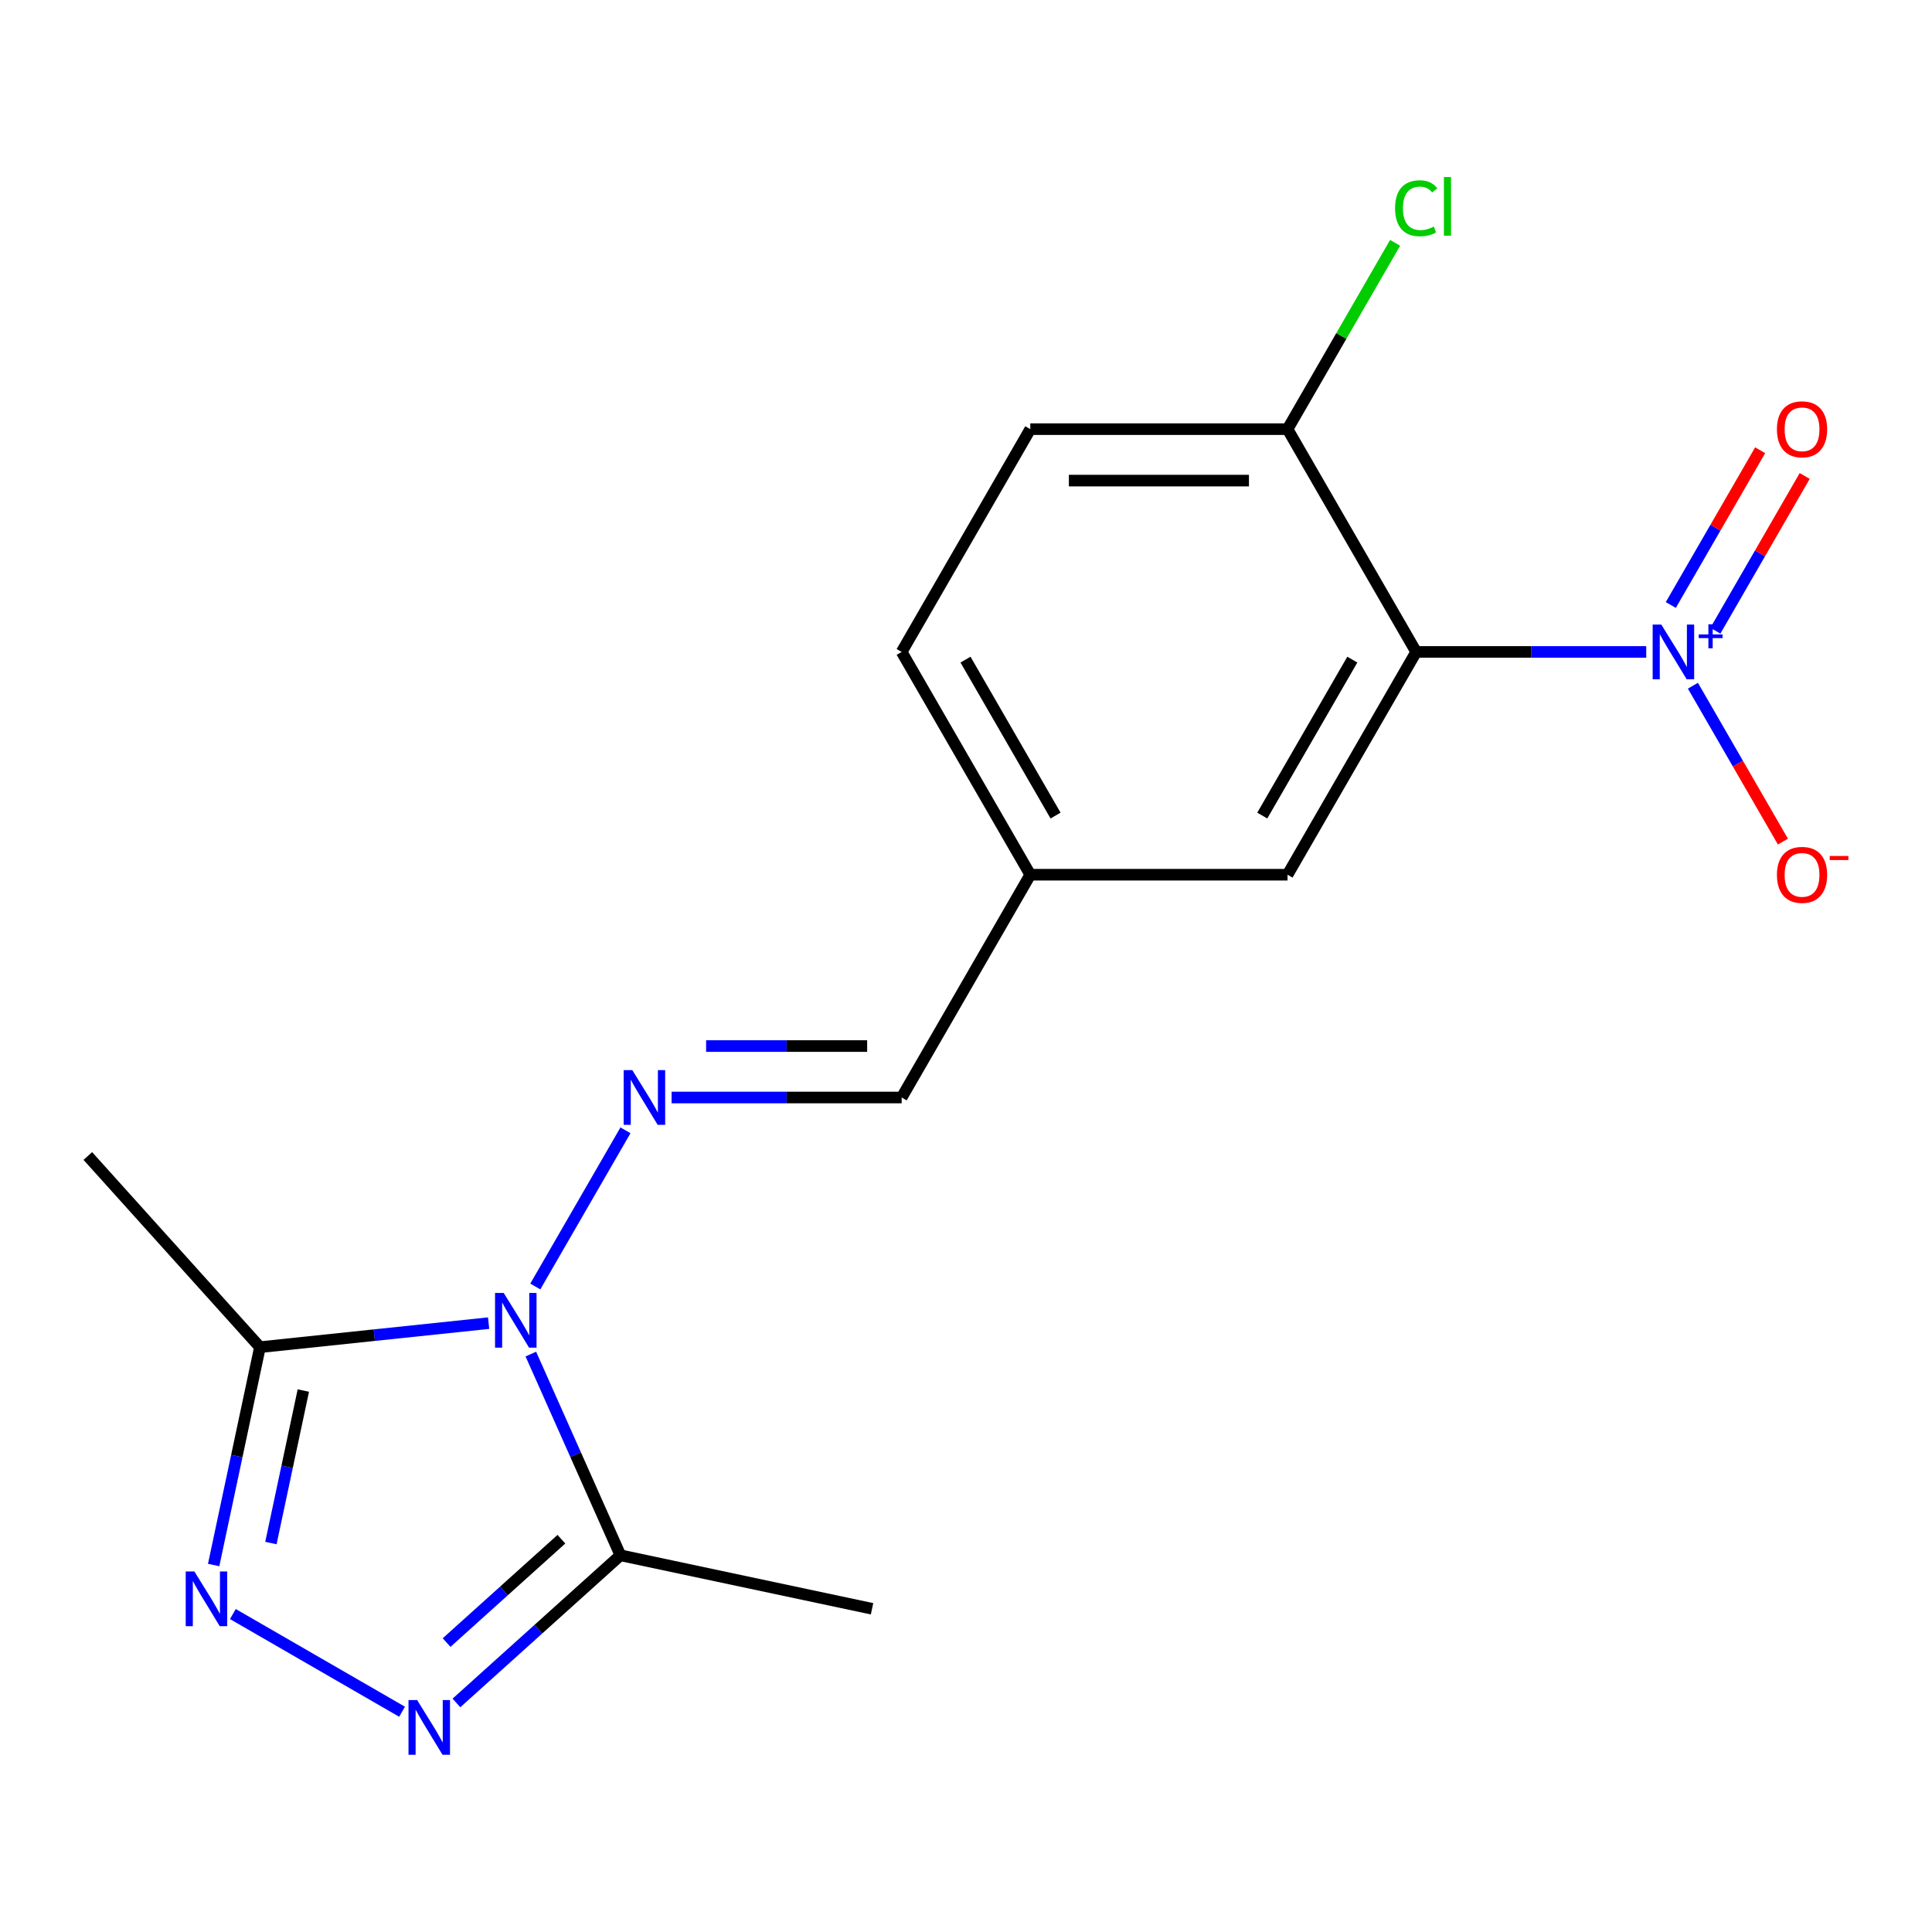 <?xml version='1.0' encoding='iso-8859-1'?>
<svg version='1.1' baseProfile='full'
              xmlns='http://www.w3.org/2000/svg'
                      xmlns:rdkit='http://www.rdkit.org/xml'
                      xmlns:xlink='http://www.w3.org/1999/xlink'
                  xml:space='preserve'
width='1000px' height='1000px' viewBox='0 0 1000 1000'>
<!-- END OF HEADER -->
<rect style='opacity:1.0;fill:#FFFFFF;stroke:none' width='1000' height='1000' x='0' y='0'> </rect>
<path class='bond-4' d='M 274.759,700.866 L 297.945,752.942' style='fill:none;fill-rule:evenodd;stroke:#0000FF;stroke-width:6px;stroke-linecap:butt;stroke-linejoin:miter;stroke-opacity:1' />
<path class='bond-4' d='M 297.945,752.942 L 321.13,805.018' style='fill:none;fill-rule:evenodd;stroke:#000000;stroke-width:6px;stroke-linecap:butt;stroke-linejoin:miter;stroke-opacity:1' />
<path class='bond-5' d='M 252.904,684.856 L 193.727,691.076' style='fill:none;fill-rule:evenodd;stroke:#0000FF;stroke-width:6px;stroke-linecap:butt;stroke-linejoin:miter;stroke-opacity:1' />
<path class='bond-5' d='M 193.727,691.076 L 134.55,697.295' style='fill:none;fill-rule:evenodd;stroke:#000000;stroke-width:6px;stroke-linecap:butt;stroke-linejoin:miter;stroke-opacity:1' />
<path class='bond-6' d='M 277.07,665.889 L 323.743,585.048' style='fill:none;fill-rule:evenodd;stroke:#0000FF;stroke-width:6px;stroke-linecap:butt;stroke-linejoin:miter;stroke-opacity:1' />
<path class='bond-0' d='M 852.087,337.439 L 792.545,337.439' style='fill:none;fill-rule:evenodd;stroke:#0000FF;stroke-width:6px;stroke-linecap:butt;stroke-linejoin:miter;stroke-opacity:1' />
<path class='bond-0' d='M 792.545,337.439 L 733.004,337.439' style='fill:none;fill-rule:evenodd;stroke:#000000;stroke-width:6px;stroke-linecap:butt;stroke-linejoin:miter;stroke-opacity:1' />
<path class='bond-8' d='M 876.253,354.928 L 899.543,395.268' style='fill:none;fill-rule:evenodd;stroke:#0000FF;stroke-width:6px;stroke-linecap:butt;stroke-linejoin:miter;stroke-opacity:1' />
<path class='bond-8' d='M 899.543,395.268 L 922.833,435.608' style='fill:none;fill-rule:evenodd;stroke:#FF0000;stroke-width:6px;stroke-linecap:butt;stroke-linejoin:miter;stroke-opacity:1' />
<path class='bond-10' d='M 887.87,326.459 L 910.992,286.411' style='fill:none;fill-rule:evenodd;stroke:#0000FF;stroke-width:6px;stroke-linecap:butt;stroke-linejoin:miter;stroke-opacity:1' />
<path class='bond-10' d='M 910.992,286.411 L 934.113,246.363' style='fill:none;fill-rule:evenodd;stroke:#FF0000;stroke-width:6px;stroke-linecap:butt;stroke-linejoin:miter;stroke-opacity:1' />
<path class='bond-10' d='M 864.807,313.144 L 887.929,273.096' style='fill:none;fill-rule:evenodd;stroke:#0000FF;stroke-width:6px;stroke-linecap:butt;stroke-linejoin:miter;stroke-opacity:1' />
<path class='bond-10' d='M 887.929,273.096 L 911.051,233.048' style='fill:none;fill-rule:evenodd;stroke:#FF0000;stroke-width:6px;stroke-linecap:butt;stroke-linejoin:miter;stroke-opacity:1' />
<path class='bond-1' d='M 236.248,881.446 L 278.689,843.232' style='fill:none;fill-rule:evenodd;stroke:#0000FF;stroke-width:6px;stroke-linecap:butt;stroke-linejoin:miter;stroke-opacity:1' />
<path class='bond-1' d='M 278.689,843.232 L 321.13,805.018' style='fill:none;fill-rule:evenodd;stroke:#000000;stroke-width:6px;stroke-linecap:butt;stroke-linejoin:miter;stroke-opacity:1' />
<path class='bond-1' d='M 231.161,850.191 L 260.87,823.441' style='fill:none;fill-rule:evenodd;stroke:#0000FF;stroke-width:6px;stroke-linecap:butt;stroke-linejoin:miter;stroke-opacity:1' />
<path class='bond-1' d='M 260.87,823.441 L 290.579,796.692' style='fill:none;fill-rule:evenodd;stroke:#000000;stroke-width:6px;stroke-linecap:butt;stroke-linejoin:miter;stroke-opacity:1' />
<path class='bond-18' d='M 208.111,885.991 L 120.529,835.426' style='fill:none;fill-rule:evenodd;stroke:#0000FF;stroke-width:6px;stroke-linecap:butt;stroke-linejoin:miter;stroke-opacity:1' />
<path class='bond-2' d='M 110.584,810.049 L 122.567,753.672' style='fill:none;fill-rule:evenodd;stroke:#0000FF;stroke-width:6px;stroke-linecap:butt;stroke-linejoin:miter;stroke-opacity:1' />
<path class='bond-2' d='M 122.567,753.672 L 134.55,697.295' style='fill:none;fill-rule:evenodd;stroke:#000000;stroke-width:6px;stroke-linecap:butt;stroke-linejoin:miter;stroke-opacity:1' />
<path class='bond-2' d='M 140.227,798.673 L 148.616,759.209' style='fill:none;fill-rule:evenodd;stroke:#0000FF;stroke-width:6px;stroke-linecap:butt;stroke-linejoin:miter;stroke-opacity:1' />
<path class='bond-2' d='M 148.616,759.209 L 157.004,719.745' style='fill:none;fill-rule:evenodd;stroke:#000000;stroke-width:6px;stroke-linecap:butt;stroke-linejoin:miter;stroke-opacity:1' />
<path class='bond-3' d='M 733.004,337.439 L 666.428,452.752' style='fill:none;fill-rule:evenodd;stroke:#000000;stroke-width:6px;stroke-linecap:butt;stroke-linejoin:miter;stroke-opacity:1' />
<path class='bond-3' d='M 699.955,341.421 L 653.352,422.14' style='fill:none;fill-rule:evenodd;stroke:#000000;stroke-width:6px;stroke-linecap:butt;stroke-linejoin:miter;stroke-opacity:1' />
<path class='bond-19' d='M 733.004,337.439 L 666.428,222.126' style='fill:none;fill-rule:evenodd;stroke:#000000;stroke-width:6px;stroke-linecap:butt;stroke-linejoin:miter;stroke-opacity:1' />
<path class='bond-16' d='M 321.13,805.018 L 451.373,832.701' style='fill:none;fill-rule:evenodd;stroke:#000000;stroke-width:6px;stroke-linecap:butt;stroke-linejoin:miter;stroke-opacity:1' />
<path class='bond-17' d='M 134.55,697.295 L 45.455,598.344' style='fill:none;fill-rule:evenodd;stroke:#000000;stroke-width:6px;stroke-linecap:butt;stroke-linejoin:miter;stroke-opacity:1' />
<path class='bond-11' d='M 347.617,568.065 L 407.159,568.065' style='fill:none;fill-rule:evenodd;stroke:#0000FF;stroke-width:6px;stroke-linecap:butt;stroke-linejoin:miter;stroke-opacity:1' />
<path class='bond-11' d='M 407.159,568.065 L 466.7,568.065' style='fill:none;fill-rule:evenodd;stroke:#000000;stroke-width:6px;stroke-linecap:butt;stroke-linejoin:miter;stroke-opacity:1' />
<path class='bond-11' d='M 365.48,541.434 L 407.159,541.434' style='fill:none;fill-rule:evenodd;stroke:#0000FF;stroke-width:6px;stroke-linecap:butt;stroke-linejoin:miter;stroke-opacity:1' />
<path class='bond-11' d='M 407.159,541.434 L 448.838,541.434' style='fill:none;fill-rule:evenodd;stroke:#000000;stroke-width:6px;stroke-linecap:butt;stroke-linejoin:miter;stroke-opacity:1' />
<path class='bond-7' d='M 666.428,222.126 L 533.276,222.126' style='fill:none;fill-rule:evenodd;stroke:#000000;stroke-width:6px;stroke-linecap:butt;stroke-linejoin:miter;stroke-opacity:1' />
<path class='bond-7' d='M 646.455,248.756 L 553.249,248.756' style='fill:none;fill-rule:evenodd;stroke:#000000;stroke-width:6px;stroke-linecap:butt;stroke-linejoin:miter;stroke-opacity:1' />
<path class='bond-14' d='M 666.428,222.126 L 694.269,173.904' style='fill:none;fill-rule:evenodd;stroke:#000000;stroke-width:6px;stroke-linecap:butt;stroke-linejoin:miter;stroke-opacity:1' />
<path class='bond-14' d='M 694.269,173.904 L 722.11,125.682' style='fill:none;fill-rule:evenodd;stroke:#00CC00;stroke-width:6px;stroke-linecap:butt;stroke-linejoin:miter;stroke-opacity:1' />
<path class='bond-9' d='M 666.428,452.752 L 533.276,452.752' style='fill:none;fill-rule:evenodd;stroke:#000000;stroke-width:6px;stroke-linecap:butt;stroke-linejoin:miter;stroke-opacity:1' />
<path class='bond-13' d='M 466.7,568.065 L 533.276,452.752' style='fill:none;fill-rule:evenodd;stroke:#000000;stroke-width:6px;stroke-linecap:butt;stroke-linejoin:miter;stroke-opacity:1' />
<path class='bond-12' d='M 533.276,222.126 L 466.7,337.439' style='fill:none;fill-rule:evenodd;stroke:#000000;stroke-width:6px;stroke-linecap:butt;stroke-linejoin:miter;stroke-opacity:1' />
<path class='bond-15' d='M 533.276,452.752 L 466.7,337.439' style='fill:none;fill-rule:evenodd;stroke:#000000;stroke-width:6px;stroke-linecap:butt;stroke-linejoin:miter;stroke-opacity:1' />
<path class='bond-15' d='M 546.352,422.14 L 499.749,341.421' style='fill:none;fill-rule:evenodd;stroke:#000000;stroke-width:6px;stroke-linecap:butt;stroke-linejoin:miter;stroke-opacity:1' />
<path  class='atom-0' d='M 260.713 669.217
L 269.993 684.217
Q 270.913 685.697, 272.393 688.377
Q 273.873 691.057, 273.953 691.217
L 273.953 669.217
L 277.713 669.217
L 277.713 697.537
L 273.833 697.537
L 263.873 681.137
Q 262.713 679.217, 261.473 677.017
Q 260.273 674.817, 259.913 674.137
L 259.913 697.537
L 256.233 697.537
L 256.233 669.217
L 260.713 669.217
' fill='#0000FF'/>
<path  class='atom-1' d='M 859.896 323.279
L 869.176 338.279
Q 870.096 339.759, 871.576 342.439
Q 873.056 345.119, 873.136 345.279
L 873.136 323.279
L 876.896 323.279
L 876.896 351.599
L 873.016 351.599
L 863.056 335.199
Q 861.896 333.279, 860.656 331.079
Q 859.456 328.879, 859.096 328.199
L 859.096 351.599
L 855.416 351.599
L 855.416 323.279
L 859.896 323.279
' fill='#0000FF'/>
<path  class='atom-1' d='M 879.272 328.384
L 884.261 328.384
L 884.261 323.13
L 886.479 323.13
L 886.479 328.384
L 891.6 328.384
L 891.6 330.285
L 886.479 330.285
L 886.479 335.565
L 884.261 335.565
L 884.261 330.285
L 879.272 330.285
L 879.272 328.384
' fill='#0000FF'/>
<path  class='atom-2' d='M 215.919 879.953
L 225.199 894.953
Q 226.119 896.433, 227.599 899.113
Q 229.079 901.793, 229.159 901.953
L 229.159 879.953
L 232.919 879.953
L 232.919 908.273
L 229.039 908.273
L 219.079 891.873
Q 217.919 889.953, 216.679 887.753
Q 215.479 885.553, 215.119 884.873
L 215.119 908.273
L 211.439 908.273
L 211.439 879.953
L 215.919 879.953
' fill='#0000FF'/>
<path  class='atom-3' d='M 100.607 813.378
L 109.887 828.378
Q 110.807 829.858, 112.287 832.538
Q 113.767 835.218, 113.847 835.378
L 113.847 813.378
L 117.607 813.378
L 117.607 841.698
L 113.727 841.698
L 103.767 825.298
Q 102.607 823.378, 101.367 821.178
Q 100.167 818.978, 99.807 818.298
L 99.807 841.698
L 96.127 841.698
L 96.127 813.378
L 100.607 813.378
' fill='#0000FF'/>
<path  class='atom-7' d='M 327.289 553.905
L 336.569 568.905
Q 337.489 570.385, 338.969 573.065
Q 340.449 575.745, 340.529 575.905
L 340.529 553.905
L 344.289 553.905
L 344.289 582.225
L 340.409 582.225
L 330.449 565.825
Q 329.289 563.905, 328.049 561.705
Q 326.849 559.505, 326.489 558.825
L 326.489 582.225
L 322.809 582.225
L 322.809 553.905
L 327.289 553.905
' fill='#0000FF'/>
<path  class='atom-9' d='M 919.732 452.832
Q 919.732 446.032, 923.092 442.232
Q 926.452 438.432, 932.732 438.432
Q 939.012 438.432, 942.372 442.232
Q 945.732 446.032, 945.732 452.832
Q 945.732 459.712, 942.332 463.632
Q 938.932 467.512, 932.732 467.512
Q 926.492 467.512, 923.092 463.632
Q 919.732 459.752, 919.732 452.832
M 932.732 464.312
Q 937.052 464.312, 939.372 461.432
Q 941.732 458.512, 941.732 452.832
Q 941.732 447.272, 939.372 444.472
Q 937.052 441.632, 932.732 441.632
Q 928.412 441.632, 926.052 444.432
Q 923.732 447.232, 923.732 452.832
Q 923.732 458.552, 926.052 461.432
Q 928.412 464.312, 932.732 464.312
' fill='#FF0000'/>
<path  class='atom-9' d='M 947.052 443.054
L 956.74 443.054
L 956.74 445.166
L 947.052 445.166
L 947.052 443.054
' fill='#FF0000'/>
<path  class='atom-11' d='M 919.732 222.206
Q 919.732 215.406, 923.092 211.606
Q 926.452 207.806, 932.732 207.806
Q 939.012 207.806, 942.372 211.606
Q 945.732 215.406, 945.732 222.206
Q 945.732 229.086, 942.332 233.006
Q 938.932 236.886, 932.732 236.886
Q 926.492 236.886, 923.092 233.006
Q 919.732 229.126, 919.732 222.206
M 932.732 233.686
Q 937.052 233.686, 939.372 230.806
Q 941.732 227.886, 941.732 222.206
Q 941.732 216.646, 939.372 213.846
Q 937.052 211.006, 932.732 211.006
Q 928.412 211.006, 926.052 213.806
Q 923.732 216.606, 923.732 222.206
Q 923.732 227.926, 926.052 230.806
Q 928.412 233.686, 932.732 233.686
' fill='#FF0000'/>
<path  class='atom-15' d='M 722.084 107.793
Q 722.084 100.753, 725.364 97.073
Q 728.684 93.353, 734.964 93.353
Q 740.804 93.353, 743.924 97.473
L 741.284 99.633
Q 739.004 96.633, 734.964 96.633
Q 730.684 96.633, 728.404 99.513
Q 726.164 102.353, 726.164 107.793
Q 726.164 113.393, 728.484 116.273
Q 730.844 119.153, 735.404 119.153
Q 738.524 119.153, 742.164 117.273
L 743.284 120.273
Q 741.804 121.233, 739.564 121.793
Q 737.324 122.353, 734.844 122.353
Q 728.684 122.353, 725.364 118.593
Q 722.084 114.833, 722.084 107.793
' fill='#00CC00'/>
<path  class='atom-15' d='M 747.364 91.633
L 751.044 91.633
L 751.044 121.993
L 747.364 121.993
L 747.364 91.633
' fill='#00CC00'/>
</svg>
